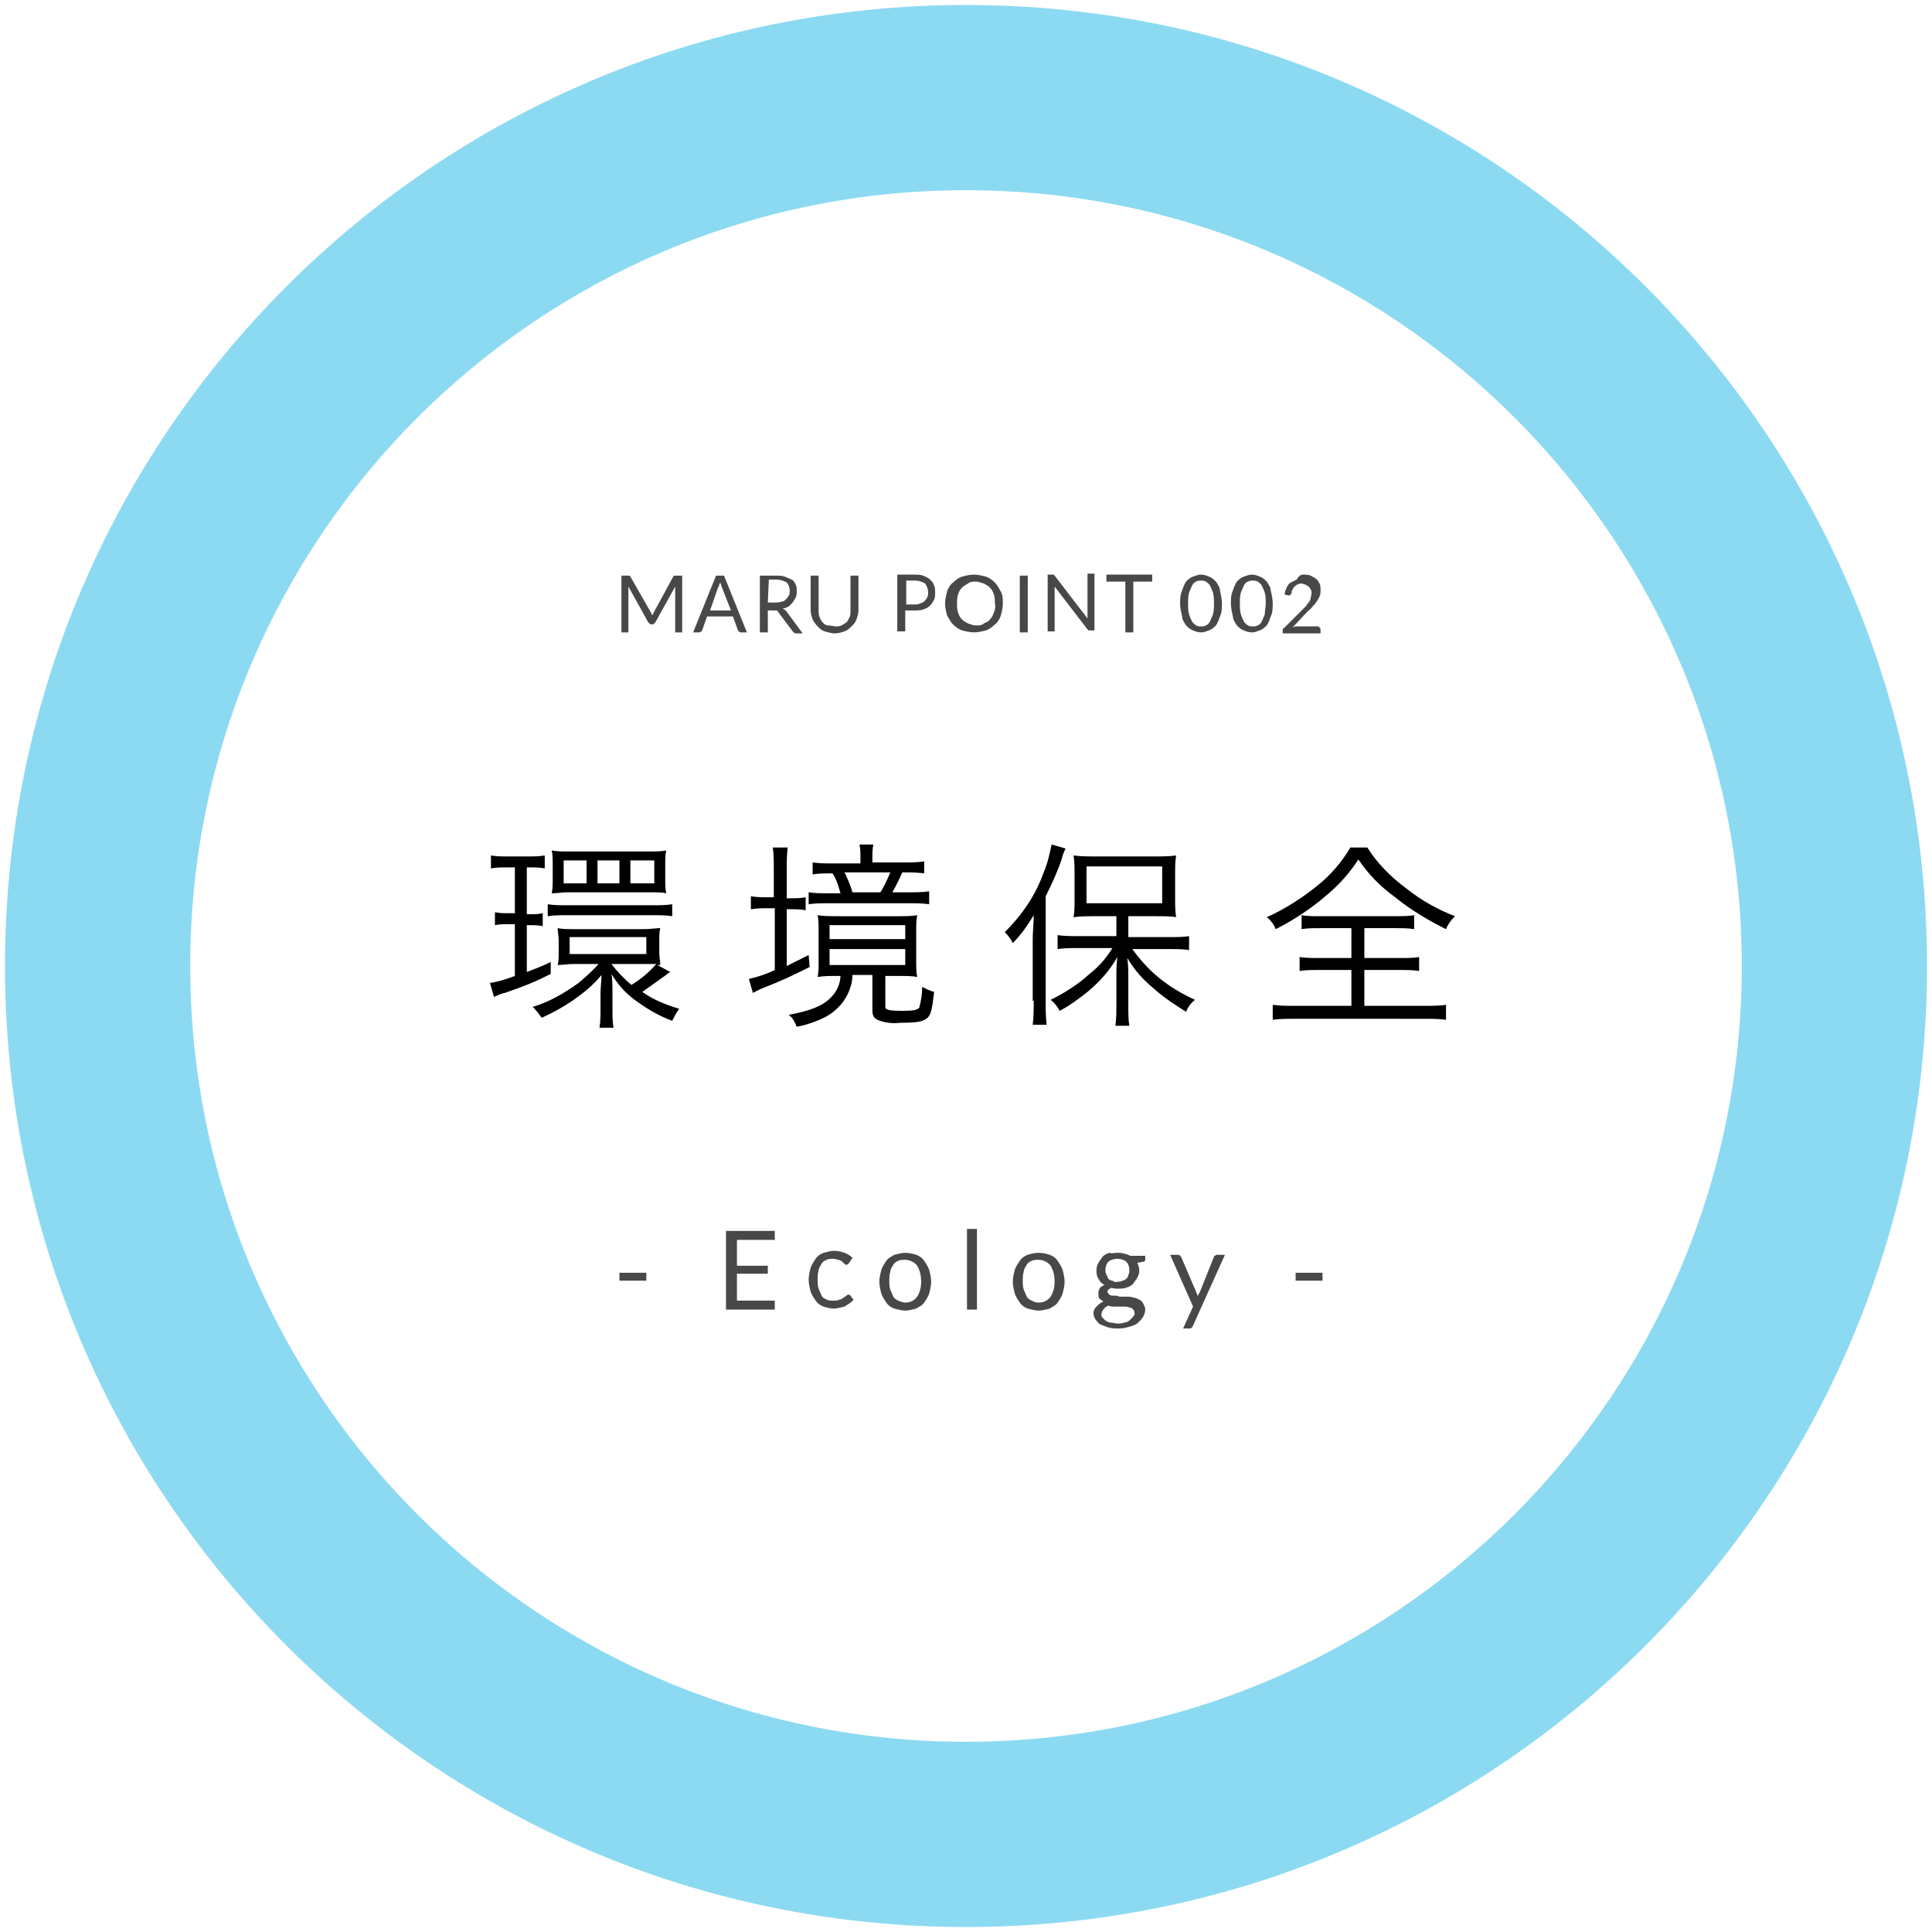 <?xml version="1.0" encoding="utf-8"?>
<!-- Generator: Adobe Illustrator 23.0.6, SVG Export Plug-In . SVG Version: 6.00 Build 0)  -->
<svg version="1.1" id="レイヤー_1" xmlns="http://www.w3.org/2000/svg" xmlns:xlink="http://www.w3.org/1999/xlink" x="0px"
	 y="0px" viewBox="0 0 194 194" style="enable-background:new 0 0 194 194;" xml:space="preserve">
<style type="text/css">
	.st0{fill:#484848;}
	.st1{fill:#8CDAF2;}
</style>
<g id="グループ_1434" transform="translate(-543 -1688)">
	<path id="パス_2546" class="st0" d="M605.2,1815.8h2.7v0.8h-2.7V1815.8z M620.8,1811.6v0.9H617v2.6h3.1v0.8H617v2.7h3.8v0.9h-4.9
		v-7.9L620.8,1811.6z M628.2,1814.9C628.1,1814.9,628.1,1815,628.2,1814.9c-0.1,0.1-0.2,0.1-0.2,0.1c-0.1,0-0.1,0-0.2-0.1
		c-0.1-0.1-0.2-0.1-0.2-0.2c-0.1-0.1-0.2-0.1-0.4-0.2c-0.2,0-0.3-0.1-0.5-0.1c-0.2,0-0.5,0-0.7,0.1c-0.2,0.1-0.4,0.2-0.5,0.4
		c-0.1,0.2-0.3,0.4-0.3,0.7c-0.1,0.3-0.1,0.6-0.1,0.9c0,0.3,0,0.6,0.1,0.9c0.1,0.2,0.2,0.5,0.3,0.7c0.1,0.2,0.3,0.3,0.5,0.4
		c0.2,0.1,0.4,0.1,0.7,0.1c0.2,0,0.4,0,0.6-0.1c0.1,0,0.3-0.1,0.4-0.2c0.1-0.1,0.2-0.1,0.3-0.2c0.1-0.1,0.1-0.1,0.2-0.1
		c0.1,0,0.1,0,0.2,0.1l0.3,0.4c-0.2,0.3-0.6,0.5-0.9,0.7c-0.4,0.1-0.8,0.2-1.1,0.2c-0.3,0-0.7-0.1-1-0.2c-0.3-0.1-0.6-0.3-0.8-0.6
		c-0.2-0.3-0.4-0.6-0.5-0.9c-0.1-0.4-0.2-0.8-0.2-1.2c0-0.4,0.1-0.8,0.2-1.2c0.1-0.3,0.3-0.6,0.5-0.9c0.2-0.3,0.5-0.5,0.8-0.6
		c0.4-0.1,0.7-0.2,1.1-0.2c0.4,0,0.7,0.1,1,0.2c0.3,0.1,0.6,0.3,0.8,0.5L628.2,1814.9z M633.9,1813.8c0.4,0,0.8,0.1,1.1,0.2
		c0.3,0.1,0.6,0.3,0.8,0.6c0.2,0.3,0.4,0.6,0.5,0.9c0.1,0.4,0.2,0.8,0.2,1.2c0,0.4-0.1,0.8-0.2,1.2c-0.1,0.3-0.3,0.6-0.5,0.9
		c-0.2,0.3-0.5,0.4-0.8,0.6c-0.4,0.1-0.7,0.2-1.1,0.2c-0.4,0-0.7-0.1-1.1-0.2c-0.3-0.1-0.6-0.3-0.8-0.6c-0.2-0.3-0.4-0.6-0.5-0.9
		c-0.1-0.4-0.2-0.8-0.2-1.2c0-0.4,0.1-0.8,0.2-1.2c0.1-0.3,0.3-0.6,0.5-0.9c0.2-0.3,0.5-0.4,0.8-0.6
		C633.2,1813.9,633.6,1813.8,633.9,1813.8z M633.9,1818.8c0.5,0,0.9-0.2,1.2-0.6c0.3-0.5,0.4-1,0.4-1.5c0-0.5-0.1-1.1-0.4-1.6
		c-0.3-0.4-0.8-0.6-1.2-0.6c-0.2,0-0.5,0-0.7,0.1c-0.2,0.1-0.4,0.2-0.5,0.4c-0.1,0.2-0.3,0.4-0.3,0.7c-0.1,0.3-0.1,0.6-0.1,0.9
		c0,0.3,0,0.6,0.1,0.9c0.1,0.2,0.2,0.5,0.3,0.7c0.1,0.2,0.3,0.3,0.5,0.4C633.4,1818.7,633.7,1818.8,633.9,1818.8L633.9,1818.8z
		 M641.1,1811.4v8.1h-1v-8.1H641.1z M647.3,1813.8c0.4,0,0.8,0.1,1.1,0.2c0.3,0.1,0.6,0.3,0.8,0.6c0.2,0.3,0.4,0.6,0.5,0.9
		c0.1,0.4,0.2,0.8,0.2,1.2c0,0.4-0.1,0.8-0.2,1.2c-0.1,0.3-0.3,0.6-0.5,0.9c-0.2,0.3-0.5,0.4-0.8,0.6c-0.4,0.1-0.7,0.2-1.1,0.2
		c-0.4,0-0.7-0.1-1.1-0.2c-0.3-0.1-0.6-0.3-0.8-0.6c-0.2-0.3-0.4-0.6-0.5-0.9c-0.1-0.4-0.2-0.8-0.2-1.2c0-0.4,0.1-0.8,0.2-1.2
		c0.1-0.3,0.3-0.6,0.5-0.9c0.2-0.3,0.5-0.5,0.8-0.6C646.5,1813.9,646.9,1813.8,647.3,1813.8z M647.3,1818.8c0.5,0,0.9-0.2,1.2-0.6
		c0.3-0.5,0.4-1,0.4-1.5c0-0.5-0.1-1.1-0.4-1.6c-0.3-0.4-0.8-0.6-1.2-0.6c-0.2,0-0.5,0-0.7,0.1c-0.2,0.1-0.4,0.2-0.5,0.4
		c-0.1,0.2-0.3,0.4-0.3,0.7c-0.1,0.3-0.1,0.6-0.1,0.9c0,0.3,0,0.6,0.1,0.9c0.1,0.2,0.2,0.5,0.3,0.7c0.1,0.2,0.3,0.3,0.5,0.4
		C646.8,1818.7,647,1818.8,647.3,1818.8L647.3,1818.8z M655.2,1813.8c0.2,0,0.5,0,0.7,0.1c0.2,0,0.4,0.1,0.6,0.2h1.5v0.4
		c0,0.1-0.1,0.2-0.2,0.2l-0.6,0.1c0.1,0.2,0.2,0.5,0.2,0.8c0,0.3-0.1,0.5-0.2,0.7c-0.1,0.2-0.3,0.4-0.4,0.6
		c-0.2,0.2-0.4,0.3-0.7,0.4c-0.3,0.1-0.6,0.1-0.8,0.1c-0.2,0-0.5,0-0.7-0.1c-0.1,0.1-0.2,0.1-0.3,0.2c-0.1,0.1-0.1,0.2-0.1,0.2
		c0,0.1,0.1,0.2,0.2,0.3c0.1,0.1,0.3,0.1,0.4,0.1c0.2,0,0.4,0,0.6,0.1c0.2,0,0.5,0,0.7,0c0.2,0,0.5,0,0.7,0.1c0.2,0,0.4,0.1,0.6,0.2
		c0.2,0.1,0.3,0.2,0.4,0.4c0.1,0.2,0.2,0.4,0.2,0.6c0,0.2-0.1,0.5-0.2,0.7c-0.1,0.2-0.3,0.4-0.5,0.6c-0.2,0.2-0.5,0.3-0.8,0.4
		c-0.4,0.1-0.7,0.2-1.1,0.2c-0.4,0-0.7,0-1.1-0.1c-0.3-0.1-0.5-0.2-0.8-0.3c-0.2-0.1-0.3-0.3-0.5-0.5c-0.1-0.2-0.2-0.4-0.2-0.6
		c0-0.3,0.1-0.5,0.3-0.7c0.2-0.2,0.4-0.4,0.7-0.5c-0.1-0.1-0.3-0.2-0.4-0.3c-0.1-0.1-0.1-0.3-0.1-0.5c0-0.1,0-0.2,0-0.2
		c0-0.1,0.1-0.2,0.1-0.3c0.1-0.1,0.1-0.2,0.2-0.2c0.1-0.1,0.2-0.1,0.3-0.2c-0.3-0.1-0.5-0.4-0.6-0.6c-0.2-0.3-0.2-0.6-0.2-0.9
		c0-0.3,0.1-0.5,0.2-0.7c0.1-0.2,0.3-0.4,0.4-0.6c0.2-0.2,0.4-0.3,0.7-0.4C654.6,1813.9,654.9,1813.8,655.2,1813.8z M656.9,1819.8
		c0-0.1,0-0.2-0.1-0.3c-0.1-0.1-0.2-0.2-0.3-0.2c-0.1,0-0.3-0.1-0.5-0.1c-0.2,0-0.4,0-0.5,0l-0.6,0c-0.2,0-0.4,0-0.6-0.1
		c-0.2,0.1-0.4,0.2-0.5,0.4c-0.1,0.1-0.2,0.3-0.2,0.5c0,0.1,0,0.2,0.1,0.3c0.1,0.1,0.2,0.2,0.3,0.3c0.2,0.1,0.3,0.2,0.5,0.2
		c0.2,0,0.5,0.1,0.7,0.1c0.2,0,0.5,0,0.7-0.1c0.2,0,0.4-0.1,0.5-0.2c0.1-0.1,0.2-0.2,0.3-0.3C656.9,1820.1,657,1819.9,656.9,1819.8z
		 M655.2,1816.7c0.2,0,0.4,0,0.5-0.1c0.1,0,0.3-0.1,0.4-0.2c0.1-0.1,0.2-0.2,0.2-0.4c0.1-0.1,0.1-0.3,0.1-0.5c0-0.3-0.1-0.6-0.3-0.8
		c-0.2-0.2-0.6-0.3-0.9-0.3c-0.3,0-0.7,0.1-0.9,0.3c-0.2,0.2-0.3,0.5-0.3,0.8c0,0.2,0,0.3,0.1,0.5c0.1,0.1,0.1,0.3,0.2,0.4
		c0.1,0.1,0.2,0.2,0.4,0.2C654.9,1816.7,655,1816.8,655.2,1816.7z M662.8,1821.1c0,0.1-0.1,0.1-0.1,0.2c-0.1,0-0.1,0.1-0.2,0.1h-0.7
		l1-2.2l-2.3-5.2h0.8c0.1,0,0.1,0,0.2,0.1c0,0,0.1,0.1,0.1,0.1l1.5,3.5c0,0.1,0.1,0.2,0.1,0.2c0,0.1,0,0.2,0.1,0.2
		c0-0.1,0.1-0.2,0.1-0.2s0.1-0.2,0.1-0.2l1.4-3.5c0-0.1,0.1-0.1,0.1-0.1c0,0,0.1-0.1,0.2-0.1h0.8L662.8,1821.1z M673.1,1815.8h2.7
		v0.8h-2.7V1815.8z"/>
	<path id="パス_2545" class="st0" d="M608.3,1749.4c0,0.1,0.1,0.1,0.1,0.2c0,0.1,0.1,0.1,0.1,0.2c0-0.1,0.1-0.1,0.1-0.2
		c0-0.1,0.1-0.1,0.1-0.2l1.9-3.5c0,0,0.1-0.1,0.1-0.1c0.1,0,0.1,0,0.2,0h0.6v5.7h-0.7v-4.2c0-0.1,0-0.1,0-0.2s0-0.1,0-0.2l-2,3.6
		c-0.1,0.1-0.2,0.2-0.3,0.2h-0.1c-0.1,0-0.2-0.1-0.3-0.2l-2-3.6c0,0.1,0,0.1,0,0.2c0,0.1,0,0.1,0,0.2v4.2h-0.7v-5.7h0.6
		c0.1,0,0.1,0,0.2,0c0,0,0.1,0.1,0.1,0.1L608.3,1749.4z M618,1751.5h-0.6c-0.1,0-0.1,0-0.2-0.1c0,0-0.1-0.1-0.1-0.1l-0.5-1.4h-2.6
		l-0.5,1.4c0,0.1-0.1,0.1-0.1,0.1c0,0-0.1,0.1-0.2,0.1h-0.6l2.3-5.7h0.8L618,1751.5z M614.3,1749.3h2.1l-0.9-2.3
		c-0.1-0.2-0.1-0.4-0.2-0.5c0,0.1-0.1,0.2-0.1,0.3s-0.1,0.2-0.1,0.2L614.3,1749.3z M620.1,1749.1v2.4h-0.8v-5.7h1.6
		c0.3,0,0.6,0,0.9,0.1c0.2,0.1,0.5,0.2,0.7,0.3c0.2,0.1,0.3,0.3,0.4,0.5c0.1,0.2,0.1,0.4,0.1,0.7c0,0.2,0,0.4-0.1,0.6
		c-0.1,0.2-0.2,0.3-0.3,0.5c-0.1,0.1-0.3,0.3-0.4,0.4c-0.2,0.1-0.4,0.2-0.6,0.2c0.1,0.1,0.2,0.1,0.3,0.2l1.7,2.3h-0.7
		c-0.1,0-0.2-0.1-0.3-0.2l-1.5-2c0-0.1-0.1-0.1-0.1-0.1c-0.1,0-0.2,0-0.2,0H620.1z M620.1,1748.5h0.8c0.2,0,0.4,0,0.6-0.1
		c0.2,0,0.3-0.1,0.4-0.2c0.1-0.1,0.2-0.2,0.3-0.4c0.1-0.1,0.1-0.3,0.1-0.5c0-0.3-0.1-0.6-0.3-0.8c-0.3-0.2-0.7-0.3-1-0.3h-0.8
		L620.1,1748.5z M626.9,1750.9c0.2,0,0.4,0,0.6-0.1c0.2-0.1,0.3-0.2,0.5-0.3c0.1-0.1,0.2-0.3,0.3-0.5c0.1-0.2,0.1-0.4,0.1-0.7v-3.5
		h0.8v3.5c0,0.3-0.1,0.6-0.2,0.9c-0.1,0.3-0.3,0.5-0.5,0.7c-0.2,0.2-0.4,0.4-0.7,0.5c-0.3,0.1-0.6,0.2-1,0.2c-0.3,0-0.6-0.1-1-0.2
		c-0.3-0.1-0.5-0.3-0.7-0.5c-0.2-0.2-0.4-0.5-0.5-0.7c-0.1-0.3-0.2-0.6-0.2-0.9v-3.5h0.8v3.5c0,0.2,0,0.4,0.1,0.7
		c0.1,0.2,0.2,0.4,0.3,0.5c0.1,0.1,0.3,0.3,0.5,0.3C626.5,1750.8,626.7,1750.9,626.9,1750.9z M633.9,1749.3v2.1h-0.8v-5.7h1.7
		c0.3,0,0.6,0,0.9,0.1c0.2,0.1,0.5,0.2,0.7,0.4c0.2,0.2,0.3,0.3,0.4,0.6c0.1,0.2,0.1,0.5,0.1,0.7c0,0.3,0,0.5-0.1,0.7
		c-0.1,0.2-0.2,0.4-0.4,0.6c-0.2,0.2-0.4,0.3-0.7,0.4c-0.3,0.1-0.6,0.1-0.9,0.1H633.9z M633.9,1748.7h0.9c0.2,0,0.4,0,0.6-0.1
		c0.2-0.1,0.3-0.1,0.4-0.2c0.1-0.1,0.2-0.2,0.3-0.4c0.1-0.2,0.1-0.3,0.1-0.5c0-0.3-0.1-0.6-0.3-0.9c-0.3-0.2-0.7-0.3-1-0.3h-0.9
		V1748.7z M643.7,1748.6c0,0.4-0.1,0.8-0.2,1.2c-0.1,0.3-0.3,0.7-0.6,0.9c-0.3,0.3-0.6,0.5-0.9,0.6c-0.4,0.1-0.8,0.2-1.2,0.2
		c-0.4,0-0.8-0.1-1.2-0.2c-0.3-0.1-0.6-0.3-0.9-0.6c-0.3-0.3-0.4-0.6-0.6-0.9c-0.1-0.4-0.2-0.8-0.2-1.2c0-0.4,0.1-0.8,0.2-1.2
		c0.1-0.3,0.3-0.7,0.6-0.9c0.3-0.3,0.6-0.5,0.9-0.6c0.4-0.1,0.8-0.2,1.2-0.2c0.4,0,0.8,0.1,1.2,0.2c0.3,0.1,0.6,0.3,0.9,0.6
		c0.3,0.3,0.4,0.6,0.6,0.9C643.7,1747.8,643.7,1748.2,643.7,1748.6L643.7,1748.6z M642.9,1748.6c0-0.3,0-0.6-0.1-0.9
		c-0.1-0.3-0.2-0.5-0.4-0.7c-0.2-0.2-0.4-0.3-0.6-0.4c-0.3-0.1-0.6-0.2-0.8-0.2c-0.3,0-0.6,0-0.8,0.2c-0.2,0.1-0.5,0.3-0.6,0.4
		c-0.2,0.2-0.3,0.4-0.4,0.7c-0.1,0.3-0.1,0.6-0.1,0.9c0,0.3,0,0.6,0.1,0.9c0.1,0.3,0.2,0.5,0.4,0.7c0.2,0.2,0.4,0.3,0.6,0.4
		c0.3,0.1,0.5,0.2,0.8,0.2c0.3,0,0.6,0,0.8-0.2c0.2-0.1,0.5-0.2,0.6-0.4c0.2-0.2,0.3-0.4,0.4-0.7
		C642.9,1749.3,643,1748.9,642.9,1748.6L642.9,1748.6z M646.2,1751.5h-0.8v-5.7h0.8V1751.5z M648.6,1745.7c0.1,0,0.1,0,0.2,0
		c0,0,0.1,0.1,0.1,0.1l3.3,4.3c0-0.1,0-0.1,0-0.2c0-0.1,0-0.1,0-0.2v-4.1h0.7v5.7h-0.4c-0.1,0-0.1,0-0.2,0c0,0-0.1-0.1-0.1-0.1
		l-3.3-4.3c0,0.1,0,0.1,0,0.2s0,0.1,0,0.2v4.1h-0.7v-5.7H648.6z M658.7,1745.7v0.7h-1.9v5.1H656v-5.1h-1.9v-0.7H658.7z
		 M665.7,1748.6c0,0.4,0,0.9-0.2,1.3c-0.1,0.3-0.2,0.6-0.4,0.9c-0.2,0.2-0.4,0.4-0.7,0.5c-0.3,0.1-0.5,0.2-0.8,0.2
		c-0.3,0-0.6-0.1-0.8-0.2c-0.3-0.1-0.5-0.3-0.7-0.5c-0.2-0.3-0.4-0.6-0.4-0.9c-0.1-0.4-0.2-0.9-0.2-1.3c0-0.4,0-0.9,0.2-1.3
		c0.1-0.3,0.2-0.6,0.4-0.9c0.2-0.2,0.4-0.4,0.7-0.5c0.3-0.1,0.5-0.2,0.8-0.2c0.3,0,0.6,0.1,0.8,0.2c0.3,0.1,0.5,0.3,0.7,0.5
		c0.2,0.3,0.4,0.6,0.4,0.9C665.6,1747.7,665.7,1748.2,665.7,1748.6z M664.9,1748.6c0-0.4,0-0.7-0.1-1.1c-0.1-0.3-0.2-0.5-0.3-0.7
		c-0.1-0.2-0.3-0.3-0.4-0.4c-0.2-0.1-0.3-0.1-0.5-0.1s-0.3,0-0.5,0.1c-0.2,0.1-0.3,0.2-0.4,0.4c-0.1,0.2-0.2,0.5-0.3,0.7
		c-0.1,0.4-0.1,0.7-0.1,1.1c0,0.4,0,0.7,0.1,1.1c0.1,0.3,0.2,0.5,0.3,0.7c0.1,0.2,0.3,0.3,0.4,0.4c0.2,0.1,0.3,0.1,0.5,0.1
		s0.3,0,0.5-0.1c0.2-0.1,0.3-0.2,0.4-0.4c0.1-0.2,0.2-0.5,0.3-0.7C664.9,1749.3,664.9,1749,664.9,1748.6L664.9,1748.6z
		 M670.8,1748.6c0,0.4,0,0.9-0.2,1.3c-0.1,0.3-0.2,0.6-0.4,0.9c-0.2,0.2-0.4,0.4-0.7,0.5c-0.3,0.1-0.5,0.2-0.8,0.2
		c-0.3,0-0.6-0.1-0.8-0.2c-0.3-0.1-0.5-0.3-0.7-0.5c-0.2-0.3-0.4-0.6-0.4-0.9c-0.1-0.4-0.2-0.9-0.2-1.3c0-0.4,0-0.9,0.2-1.3
		c0.1-0.3,0.2-0.6,0.4-0.9c0.2-0.2,0.4-0.4,0.7-0.5c0.3-0.1,0.5-0.2,0.8-0.2c0.3,0,0.6,0.1,0.8,0.2c0.3,0.1,0.5,0.3,0.7,0.5
		c0.2,0.3,0.4,0.6,0.4,0.9C670.7,1747.7,670.8,1748.2,670.8,1748.6L670.8,1748.6z M670.1,1748.6c0-0.4,0-0.7-0.1-1.1
		c-0.1-0.3-0.2-0.5-0.3-0.7c-0.1-0.2-0.3-0.3-0.4-0.4c-0.2-0.1-0.3-0.1-0.5-0.1c-0.2,0-0.3,0-0.5,0.1c-0.2,0.1-0.3,0.2-0.4,0.4
		c-0.1,0.2-0.2,0.5-0.3,0.7c-0.1,0.4-0.1,0.7-0.1,1.1c0,0.4,0,0.7,0.1,1.1c0.1,0.3,0.2,0.5,0.3,0.7c0.1,0.2,0.3,0.3,0.4,0.4
		c0.2,0.1,0.3,0.1,0.5,0.1c0.2,0,0.3,0,0.5-0.1c0.2-0.1,0.3-0.2,0.4-0.4c0.1-0.2,0.2-0.5,0.3-0.7
		C670,1749.3,670.1,1749,670.1,1748.6L670.1,1748.6z M673.9,1745.7c0.2,0,0.5,0,0.7,0.1c0.2,0.1,0.4,0.2,0.5,0.3
		c0.2,0.1,0.3,0.3,0.4,0.5c0.1,0.2,0.1,0.4,0.1,0.7c0,0.2,0,0.4-0.1,0.6c-0.1,0.2-0.2,0.4-0.3,0.5c-0.1,0.2-0.2,0.3-0.4,0.5
		c-0.1,0.2-0.3,0.3-0.5,0.5l-1.5,1.6c0.1,0,0.2-0.1,0.3-0.1c0.1,0,0.2,0,0.3,0h1.9c0.1,0,0.1,0,0.2,0.1c0,0,0.1,0.1,0.1,0.2v0.4
		h-3.8v-0.2c0-0.1,0-0.1,0-0.2c0-0.1,0.1-0.1,0.1-0.1l1.8-1.8c0.2-0.2,0.3-0.3,0.4-0.4c0.1-0.1,0.2-0.3,0.3-0.4
		c0.1-0.1,0.2-0.3,0.2-0.4c0-0.2,0.1-0.3,0.1-0.5c0-0.2,0-0.3-0.1-0.4c0-0.1-0.1-0.2-0.2-0.3c-0.1-0.1-0.2-0.1-0.3-0.2
		c-0.1,0-0.3-0.1-0.4-0.1c-0.1,0-0.3,0-0.4,0.1c-0.1,0-0.2,0.1-0.3,0.2c-0.1,0.1-0.2,0.2-0.2,0.3c-0.1,0.1-0.1,0.2-0.1,0.3
		c0,0.1,0,0.1-0.1,0.2c0,0-0.1,0.1-0.2,0.1l0,0l0,0l-0.4-0.1c0-0.2,0.1-0.5,0.2-0.7c0.1-0.2,0.2-0.4,0.4-0.5
		c0.2-0.1,0.4-0.2,0.6-0.3C673.5,1745.7,673.7,1745.7,673.9,1745.7z"/>
	<path id="パス_2544" d="M609,1784.9c0.1,0,0.2,0,0.3,0c0-0.4-0.1-0.8-0.1-1.2v-1.3c0-0.4,0-0.8,0.1-1.2c-0.5,0-0.9,0.1-1.7,0.1
		h-7c-0.7,0-1.1,0-1.6-0.1c0,0.4,0.1,0.8,0.1,1.2v1.3c0,0.4,0,0.8-0.1,1.2c0.5,0,1-0.1,1.6-0.1h2.5c-0.6,0.7-1.3,1.3-2,1.9
		c-1.4,1-2.9,1.9-4.6,2.4c0.3,0.3,0.6,0.7,0.9,1.1c1.1-0.5,2.2-1.1,3.2-1.8c1-0.7,2-1.5,2.8-2.5c0,0.5-0.1,1.3-0.1,1.9v1.5
		c0,0.6,0,1.3-0.1,1.9h1.4c-0.1-0.6-0.1-1.3-0.1-1.9v-1.5c0-0.7,0-1.5-0.1-2c0.6,1,1.3,1.8,2.2,2.5c1.2,0.9,2.5,1.7,3.9,2.2
		c0.2-0.4,0.4-0.8,0.7-1.2c-1.3-0.4-2.6-0.9-3.7-1.7c0.7-0.5,1.4-1,2.1-1.5c0.3-0.2,0.3-0.2,0.4-0.3c0.1-0.1,0.2-0.1,0.3-0.2
		L609,1784.9z M607.7,1784.8c0.4,0,0.9,0,1.2,0c-0.7,0.8-1.5,1.5-2.5,2.1c-0.7-0.6-1.4-1.3-2-2.1H607.7z M600.2,1782.1h7.7v1.7h-7.7
		L600.2,1782.1z M594.7,1775v4.7h-0.6c-0.5,0-0.9,0-1.4-0.1v1.3c0.4-0.1,0.9-0.1,1.4-0.1h0.6v5.2c-0.8,0.3-1.7,0.6-2.5,0.7l0.4,1.4
		c0.3-0.1,0.6-0.3,1.1-0.4c2-0.7,2.8-1,4.6-1.9v-1.2c-0.8,0.4-1.6,0.7-2.4,1v-4.7h0.3c0.4,0,0.9,0,1.3,0.1v-1.3
		c-0.4,0.1-0.9,0.1-1.3,0.1h-0.3v-4.7h0.3c0.5,0,1,0,1.5,0.1v-1.3c-0.6,0.1-1.1,0.1-1.7,0.1h-2c-0.6,0-1.1,0-1.7-0.1v1.3
		c0.5-0.1,1.1-0.1,1.6-0.1H594.7z M598.5,1776.3c0,0.5,0,0.9-0.1,1.4c0.6,0,0.9-0.1,1.6-0.1h8.4c0.6,0,1.1,0,1.5,0.1
		c-0.1-0.4-0.1-0.9-0.1-1.3v-1.7c0-0.4,0-0.9,0.1-1.3c-0.5,0.1-1.1,0.1-1.6,0.1H600c-0.5,0-1.1,0-1.6-0.1c0.1,0.4,0.1,0.9,0.1,1.3
		V1776.3z M601.9,1776.7h-2.3v-2.3h2.3V1776.7z M605.2,1776.7H603v-2.3h2.2V1776.7z M608.7,1776.7h-2.4v-2.3h2.4V1776.7z M598,1780
		c0.6-0.1,1.3-0.1,1.9-0.1h8.8c0.6,0,1.2,0,1.8,0.1v-1.2c-0.6,0.1-1.3,0.1-1.9,0.1h-8.7c-0.6,0-1.3,0-1.9-0.1V1780z M627.4,1785.9
		c0,0.9-0.4,1.7-1,2.3c-0.8,0.8-2,1.3-4.2,1.7c0.4,0.3,0.6,0.7,0.8,1.2c1.1-0.2,2.2-0.6,3.1-1.1c1-0.6,1.8-1.5,2.2-2.6
		c0.2-0.5,0.3-1,0.3-1.5h2v3.5c0,0.5,0.1,0.8,0.5,1c0.7,0.3,1.5,0.4,2.3,0.3c1.6,0,2.2-0.1,2.6-0.4c0.5-0.3,0.6-1,0.8-2.7
		c-0.4-0.1-0.8-0.3-1.2-0.5c0,0.7-0.1,1.4-0.3,2.1c-0.2,0.2-0.5,0.3-1.6,0.3c-1.5,0-1.8-0.1-1.8-0.4v-3.1h1.6c0.5,0,1.1,0,1.6,0.1
		c-0.1-0.5-0.1-1-0.1-1.5v-3.1c0-0.5,0-1.1,0.1-1.6c-0.6,0.1-1.3,0.1-1.9,0.1H627c-0.6,0-1.3,0-1.9-0.1c0.1,0.5,0.1,1,0.1,1.6v3.2
		c0,0.5,0,0.9-0.1,1.4c0.7-0.1,1.1-0.1,1.7-0.1H627.4z M626.3,1780.9h7.6v1.4h-7.6L626.3,1780.9z M626.3,1783.3h7.6v1.6h-7.6
		L626.3,1783.3z M620.8,1778.1h-0.6c-0.6,0-1.2,0-1.8-0.1v1.3c0.6-0.1,1.2-0.1,1.7-0.1h0.7v6.2c-0.8,0.4-1.7,0.7-2.6,0.9l0.4,1.4
		c0.2-0.1,0.6-0.3,0.8-0.4c2.3-0.9,3.3-1.4,4.9-2.2l-0.1-1.2c-1,0.5-1.4,0.7-2.2,1.1v-5.7h0.3c0.5,0,1.1,0,1.6,0.1v-1.3
		c-0.5,0.1-1.1,0.1-1.6,0.1H622v-2.9c0-0.7,0-1.5,0.1-2.2h-1.5c0.1,0.7,0.1,1.5,0.1,2.2V1778.1z M630.6,1774.6v-0.5
		c0-0.4,0-0.9,0.1-1.3h-1.4c0.1,0.4,0.1,0.9,0.1,1.3v0.6h-2.8c-0.7,0-1.3,0-2-0.1v1.2c0.6-0.1,1.2-0.1,1.8-0.1h0.2
		c0.4,0.6,0.6,1.3,0.8,2h-1.3c-0.6,0-1.3,0-1.9-0.1v1.2c0.6-0.1,1.3-0.1,1.9-0.1h8.2c0.7,0,1.3,0,2,0.1v-1.3c-0.7,0.1-1.3,0.1-2,0.1
		h-1.7c0.4-0.7,0.7-1.3,1-2h0.2c0.7,0,1.3,0,2,0.1v-1.2c-0.7,0.1-1.3,0.1-2,0.1H630.6z M628.6,1777.6c-0.2-0.7-0.5-1.4-0.8-2h4.6
		c-0.3,0.7-0.6,1.4-1,2H628.6z M655.1,1782h-3.9c-0.7,0-1.3,0-2-0.1v1.4c0.7-0.1,1.3-0.1,2-0.1h3.5c-0.6,1-1.4,1.9-2.3,2.6
		c-1.2,1.1-2.5,1.9-3.9,2.6c0.4,0.3,0.7,0.7,0.9,1.1c1-0.5,1.9-1.2,2.8-1.9c1.2-1,2.2-2.1,3-3.5c-0.1,0.7-0.1,1.4-0.1,2.2v2.7
		c0,0.7,0,1.3-0.1,2h1.4c-0.1-0.6-0.1-1.3-0.1-2v-2.7c0-0.7,0-1.4-0.1-2.1c0.7,1.2,1.6,2.2,2.7,3.1c1,0.9,2.1,1.6,3.2,2.3
		c0.2-0.5,0.5-0.9,0.9-1.2c-1.3-0.6-2.5-1.3-3.6-2.2c-1-0.8-1.9-1.8-2.7-2.9h3.8c0.6,0,1.3,0,1.9,0.1v-1.4c-0.6,0.1-1.3,0.1-2,0.1
		h-4.1v-2.1h2.7c0.8,0,1.7,0,2.1,0.1c-0.1-0.6-0.1-1.2-0.1-1.8v-2.6c0-0.6,0-1.2,0.1-1.8c-0.7,0.1-1.5,0.1-2.2,0.1H653
		c-0.7,0-1.5,0-2.2-0.1c0.1,0.6,0.1,1.2,0.1,1.8v2.6c0,0.7,0,1.3-0.1,1.8c0.7-0.1,1.4-0.1,2.1-0.1h2.2V1782z M652.1,1775h7.6v3.7
		h-7.6V1775z M646.8,1788.5c0,0.8,0,1.6-0.1,2.4h1.4c-0.1-0.8-0.1-1.6-0.1-2.3V1778c0.6-1.2,1.2-2.5,1.6-3.7
		c0.1-0.4,0.2-0.7,0.4-1.1l-1.4-0.4c-0.2,0.9-0.4,1.9-0.8,2.8c-0.8,2.3-2.2,4.3-3.9,6c0.3,0.3,0.6,0.7,0.8,1.1
		c0.8-0.8,1.5-1.8,2.1-2.8c0,0.9-0.1,1.6-0.1,2.4V1788.5z M678.7,1781.2v3h-3.3c-0.6,0-1.2,0-1.9-0.1v1.4c0.6-0.1,1.2-0.1,1.9-0.1
		h3.3v3.6H673c-0.7,0-1.5,0-2.2-0.1v1.5c0.7-0.1,1.5-0.1,2.2-0.1H686c0.7,0,1.5,0,2.2,0.1v-1.5c-0.7,0.1-1.5,0.1-2.2,0.1h-6v-3.6
		h3.7c0.6,0,1.2,0,1.8,0.1v-1.4c-0.6,0.1-1.2,0.1-1.8,0.1H680v-3h3.2c0.6,0,1.2,0,1.8,0.1v-1.4c-0.6,0.1-1.2,0.1-1.8,0.1h-7.7
		c-0.6,0-1.2,0-1.8-0.1v1.4c0.6-0.1,1.2-0.1,1.9-0.1H678.7z M678.6,1773.1c-0.9,1.5-2,2.8-3.4,3.9c-1.5,1.2-3.2,2.3-5,3.1
		c0.4,0.3,0.7,0.7,0.9,1.2c1.8-0.9,3.6-2.1,5.1-3.4c1.2-1,2.3-2.2,3.2-3.6c1,1.5,2.3,2.8,3.7,3.8c1.6,1.3,3.3,2.3,5.1,3.2
		c0.2-0.5,0.5-0.9,0.9-1.3c-1.8-0.7-3.4-1.6-4.9-2.8c-1.5-1.1-2.9-2.5-3.9-4.1H678.6z"/>
	<path id="パス_190" class="st1" d="M640,1707.1c43,0,77.9,34.9,77.9,77.9c0,43-34.9,77.9-77.9,77.9c-43,0-77.9-34.9-77.9-77.9
		c0,0,0,0,0,0C562.1,1742,597,1707.1,640,1707.1 M640,1688.5c-53.3,0-96.5,43.2-96.5,96.5c0,53.3,43.2,96.5,96.5,96.5
		c53.3,0,96.5-43.2,96.5-96.5C736.5,1731.7,693.3,1688.5,640,1688.5L640,1688.5z"/>
</g>
</svg>
